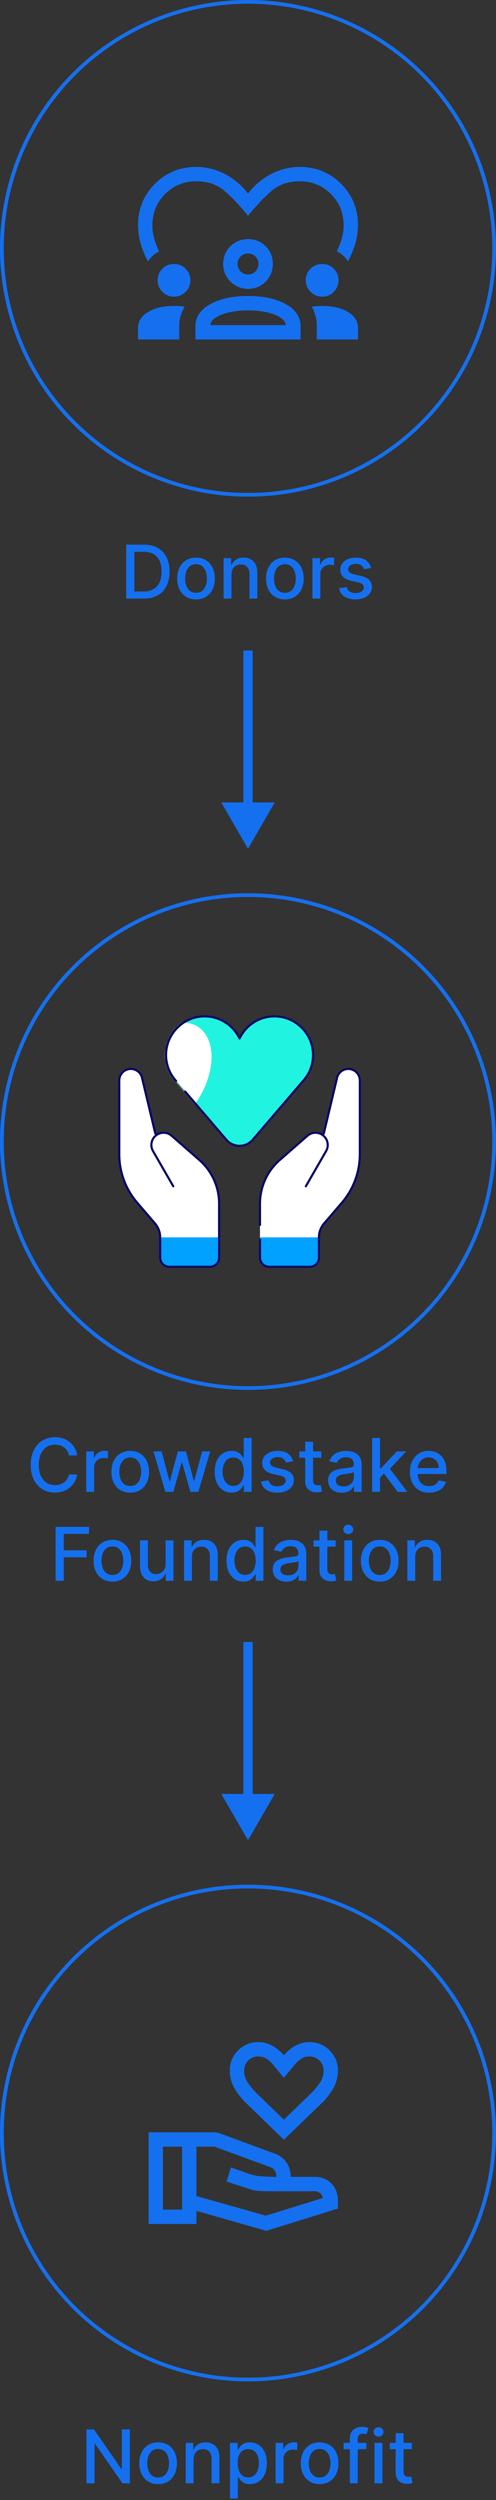 <svg xmlns="http://www.w3.org/2000/svg" width="268" height="1349" viewBox="0 0 268 1349" fill="none"><rect x="0" y="0" width="268" height="1349" fill="#333333" stroke="none"/><circle cx="134" cy="134" r="133" transform="rotate(90 134 134)" stroke="#1570EF" stroke-width="2"></circle><mask id="mask0_2_4" style="mask-type:alpha" maskUnits="userSpaceOnUse" x="72" y="72" width="124" height="124"><rect x="72" y="72" width="124" height="124" fill="#D9D9D9"></rect></mask><g mask="url(#mask0_2_4)"><path d="M79.989 141.064C78.24 137.898 76.902 134.68 75.975 131.412C75.047 128.143 74.583 124.872 74.583 121.6C74.583 112.75 77.624 105.285 83.705 99.205C89.785 93.124 97.25 90.083 106.1 90.083C111.426 90.083 116.518 91.332 121.377 93.829C126.235 96.326 130.443 99.864 134 104.442C137.557 99.864 141.765 96.326 146.624 93.829C151.482 91.332 156.574 90.083 161.9 90.083C170.75 90.083 178.215 93.124 184.295 99.205C190.376 105.285 193.417 112.75 193.417 121.6C193.417 124.806 192.953 128.027 192.026 131.263C191.098 134.498 189.76 137.749 188.011 141.015C187.269 139.841 186.391 138.791 185.377 137.865C184.365 136.938 183.229 136.186 181.97 135.609C183.176 133.166 184.093 130.789 184.723 128.481C185.352 126.172 185.667 123.879 185.667 121.6C185.667 114.916 183.377 109.284 178.796 104.704C174.216 100.123 168.584 97.833 161.9 97.833C155.753 97.833 150.658 99.592 146.613 103.11C142.569 106.627 138.365 111.068 134 116.433C129.635 111.015 125.431 106.561 121.387 103.07C117.342 99.579 112.247 97.833 106.1 97.833C99.416 97.833 93.784 100.123 89.204 104.704C84.624 109.284 82.333 114.916 82.333 121.6C82.333 123.945 82.648 126.28 83.278 128.605C83.907 130.93 84.808 133.281 85.98 135.66C84.722 136.269 83.596 137.029 82.602 137.94C81.608 138.851 80.737 139.892 79.989 141.064ZM74.583 183.183V176.883C74.583 173.392 76.384 170.556 79.986 168.374C83.588 166.191 88.263 165.099 94.01 165.099C95.062 165.099 96.072 165.129 97.039 165.189C98.006 165.248 98.93 165.364 99.811 165.536C98.837 167.06 98.098 168.682 97.594 170.4C97.091 172.12 96.84 173.952 96.84 175.895V183.183H74.583ZM105.583 183.183V176.079C105.583 171.144 108.209 167.186 113.461 164.206C118.713 161.224 125.564 159.734 134.014 159.734C142.543 159.734 149.409 161.224 154.612 164.206C159.815 167.186 162.417 171.144 162.417 176.079V183.183H105.583ZM171.16 183.183V175.895C171.16 173.952 170.93 172.12 170.47 170.4C170.01 168.682 169.319 167.06 168.398 165.536C169.279 165.364 170.193 165.248 171.139 165.189C172.087 165.129 173.054 165.099 174.042 165.099C179.854 165.099 184.537 166.191 188.089 168.374C191.641 170.556 193.417 173.392 193.417 176.883V183.183H171.16ZM133.994 167.484C128.625 167.484 124.012 168.196 120.155 169.62C116.296 171.045 114.155 172.8 113.731 174.886V175.433H154.349V174.886C153.872 172.8 151.726 171.045 147.91 169.62C144.095 168.196 139.456 167.484 133.994 167.484ZM94.009 160.081C91.577 160.081 89.495 159.215 87.763 157.484C86.031 155.752 85.165 153.67 85.165 151.239C85.165 148.775 86.031 146.694 87.763 144.995C89.495 143.296 91.577 142.446 94.009 142.446C96.472 142.446 98.562 143.296 100.277 144.995C101.993 146.694 102.851 148.775 102.851 151.239C102.851 153.67 101.993 155.752 100.277 157.484C98.562 159.215 96.472 160.081 94.009 160.081ZM174.042 160.081C171.631 160.081 169.554 159.215 167.812 157.484C166.07 155.752 165.199 153.67 165.199 151.239C165.199 148.775 166.07 146.694 167.812 144.995C169.554 143.296 171.634 142.446 174.051 142.446C176.542 142.446 178.637 143.296 180.336 144.995C182.035 146.694 182.884 148.775 182.884 151.239C182.884 153.67 182.037 155.752 180.342 157.484C178.648 159.215 176.548 160.081 174.042 160.081ZM134.018 155.859C130.296 155.859 127.128 154.555 124.511 151.946C121.895 149.339 120.587 146.172 120.587 142.446C120.587 138.645 121.891 135.46 124.499 132.889C127.107 130.318 130.274 129.032 134 129.032C137.8 129.032 140.986 130.316 143.557 132.884C146.127 135.451 147.413 138.632 147.413 142.428C147.413 146.149 146.129 149.318 143.562 151.935C140.994 154.551 137.813 155.859 134.018 155.859ZM134 136.782C132.437 136.782 131.102 137.325 129.996 138.411C128.889 139.496 128.336 140.841 128.336 142.446C128.336 144.009 128.889 145.344 129.996 146.45C131.102 147.556 132.445 148.109 134.025 148.109C135.605 148.109 136.939 147.556 138.029 146.45C139.119 145.344 139.664 144.001 139.664 142.42C139.664 140.841 139.121 139.506 138.035 138.416C136.949 137.327 135.604 136.782 134 136.782Z" fill="#1570EF"></path></g><path d="M77.613 323L68.195 323L68.195 293.909L77.911 293.909C80.762 293.909 83.21 294.491 85.255 295.656C87.301 296.812 88.868 298.473 89.957 300.642C91.055 302.801 91.605 305.391 91.605 308.412C91.605 311.442 91.051 314.046 89.943 316.224C88.844 318.402 87.253 320.079 85.17 321.253C83.087 322.418 80.568 323 77.613 323ZM72.585 319.165L77.372 319.165C79.588 319.165 81.429 318.748 82.897 317.915C84.365 317.072 85.463 315.855 86.193 314.264C86.922 312.664 87.286 310.713 87.286 308.412C87.286 306.13 86.922 304.193 86.193 302.602C85.473 301.011 84.398 299.804 82.968 298.98C81.538 298.156 79.763 297.744 77.642 297.744L72.585 297.744L72.585 319.165ZM105.912 323.44C103.867 323.44 102.082 322.972 100.557 322.034C99.032 321.097 97.849 319.785 97.006 318.099C96.163 316.414 95.742 314.444 95.742 312.19C95.742 309.927 96.163 307.948 97.006 306.253C97.849 304.558 99.032 303.241 100.557 302.304C102.082 301.366 103.867 300.898 105.912 300.898C107.958 300.898 109.743 301.366 111.267 302.304C112.792 303.241 113.976 304.558 114.818 306.253C115.661 307.948 116.083 309.927 116.083 312.19C116.083 314.444 115.661 316.414 114.818 318.099C113.976 319.785 112.792 321.097 111.267 322.034C109.743 322.972 107.958 323.44 105.912 323.44ZM105.926 319.875C107.252 319.875 108.351 319.525 109.222 318.824C110.093 318.123 110.737 317.19 111.154 316.026C111.58 314.861 111.793 313.578 111.793 312.176C111.793 310.784 111.58 309.506 111.154 308.341C110.737 307.167 110.093 306.224 109.222 305.514C108.351 304.804 107.252 304.449 105.926 304.449C104.591 304.449 103.483 304.804 102.602 305.514C101.731 306.224 101.083 307.167 100.656 308.341C100.24 309.506 100.031 310.784 100.031 312.176C100.031 313.578 100.24 314.861 100.656 316.026C101.083 317.19 101.731 318.123 102.602 318.824C103.483 319.525 104.591 319.875 105.926 319.875ZM125.071 310.045L125.071 323L120.823 323L120.823 301.182L124.9 301.182L124.9 304.733L125.17 304.733C125.672 303.578 126.458 302.65 127.528 301.949C128.607 301.248 129.966 300.898 131.605 300.898C133.091 300.898 134.393 301.21 135.511 301.835C136.628 302.451 137.495 303.369 138.11 304.591C138.726 305.813 139.034 307.323 139.034 309.122L139.034 323L134.786 323L134.786 309.634C134.786 308.052 134.375 306.816 133.551 305.926C132.727 305.027 131.595 304.577 130.156 304.577C129.171 304.577 128.295 304.79 127.528 305.216C126.77 305.642 126.169 306.267 125.724 307.091C125.288 307.905 125.071 308.89 125.071 310.045ZM153.92 323.44C151.875 323.44 150.089 322.972 148.565 322.034C147.04 321.097 145.857 319.785 145.014 318.099C144.171 316.414 143.75 314.444 143.75 312.19C143.75 309.927 144.171 307.948 145.014 306.253C145.857 304.558 147.04 303.241 148.565 302.304C150.089 301.366 151.875 300.898 153.92 300.898C155.965 300.898 157.75 301.366 159.275 302.304C160.8 303.241 161.983 304.558 162.826 306.253C163.669 307.948 164.09 309.927 164.09 312.19C164.09 314.444 163.669 316.414 162.826 318.099C161.983 319.785 160.8 321.097 159.275 322.034C157.75 322.972 155.965 323.44 153.92 323.44ZM153.934 319.875C155.26 319.875 156.358 319.525 157.23 318.824C158.101 318.123 158.745 317.19 159.161 316.026C159.588 314.861 159.801 313.578 159.801 312.176C159.801 310.784 159.588 309.506 159.161 308.341C158.745 307.167 158.101 306.224 157.23 305.514C156.358 304.804 155.26 304.449 153.934 304.449C152.599 304.449 151.491 304.804 150.61 305.514C149.739 306.224 149.09 307.167 148.664 308.341C148.248 309.506 148.039 310.784 148.039 312.176C148.039 313.578 148.248 314.861 148.664 316.026C149.09 317.19 149.739 318.123 150.61 318.824C151.491 319.525 152.599 319.875 153.934 319.875ZM168.831 323L168.831 301.182L172.936 301.182L172.936 304.648L173.164 304.648C173.561 303.473 174.262 302.55 175.266 301.878C176.279 301.196 177.425 300.855 178.703 300.855C178.968 300.855 179.281 300.865 179.641 300.884C180.01 300.902 180.299 300.926 180.507 300.955L180.507 305.017C180.337 304.97 180.034 304.918 179.598 304.861C179.163 304.795 178.727 304.761 178.291 304.761C177.288 304.761 176.393 304.974 175.607 305.401C174.83 305.817 174.215 306.4 173.76 307.148C173.306 307.886 173.078 308.729 173.078 309.676L173.078 323L168.831 323ZM200.532 306.509L196.683 307.19C196.522 306.698 196.266 306.229 195.916 305.784C195.575 305.339 195.111 304.974 194.524 304.69C193.937 304.406 193.203 304.264 192.322 304.264C191.119 304.264 190.116 304.534 189.311 305.074C188.506 305.604 188.103 306.291 188.103 307.134C188.103 307.863 188.373 308.45 188.913 308.895C189.453 309.34 190.324 309.705 191.526 309.989L194.992 310.784C197 311.248 198.496 311.963 199.481 312.929C200.466 313.895 200.958 315.15 200.958 316.693C200.958 318 200.58 319.165 199.822 320.188C199.074 321.201 198.027 321.996 196.683 322.574C195.348 323.152 193.799 323.44 192.038 323.44C189.595 323.44 187.601 322.92 186.058 321.878C184.514 320.827 183.567 319.335 183.217 317.403L187.322 316.778C187.578 317.848 188.103 318.658 188.899 319.207C189.694 319.747 190.731 320.017 192.009 320.017C193.401 320.017 194.514 319.728 195.348 319.151C196.181 318.563 196.598 317.849 196.598 317.006C196.598 316.324 196.342 315.751 195.83 315.287C195.329 314.823 194.557 314.473 193.515 314.236L189.822 313.426C187.786 312.962 186.28 312.223 185.305 311.21C184.339 310.197 183.856 308.914 183.856 307.361C183.856 306.073 184.216 304.946 184.936 303.98C185.655 303.014 186.65 302.261 187.919 301.722C189.187 301.172 190.641 300.898 192.279 300.898C194.637 300.898 196.493 301.409 197.848 302.432C199.202 303.445 200.097 304.804 200.532 306.509Z" fill="#1570EF"></path><path d="M134 458L148.433 433L119.566 433L134 458ZM131.5 351L131.5 435.5L136.5 435.5L136.5 351L131.5 351Z" fill="#1570EF"></path><circle cx="134" cy="616" r="133" transform="rotate(90 134 616)" stroke="#1570EF" stroke-width="2"></circle><path d="M163.723 583.296C167.294 579.375 169.386 574.081 169.114 568.304C168.633 557.802 160.214 549.182 149.72 548.481C140.776 547.886 132.952 552.936 129.433 560.419C125.915 552.936 118.082 547.886 109.147 548.481C98.653 549.182 90.225 557.793 89.752 568.304C89.49 574.081 91.582 579.375 95.144 583.296L122.327 615.013C126.064 619.371 132.812 619.371 136.549 615.013L163.732 583.296L163.723 583.296Z" fill="#20F4E1"></path><mask id="mask1_2_4" style="mask-type:luminance" maskUnits="userSpaceOnUse" x="89" y="548" width="81" height="71"><path d="M163.723 583.296C167.294 579.375 169.386 574.081 169.114 568.304C168.633 557.802 160.214 549.182 149.72 548.481C140.776 547.886 132.952 552.936 129.433 560.419C125.915 552.936 118.082 547.886 109.147 548.481C98.653 549.182 90.225 557.793 89.752 568.304C89.49 574.081 91.582 579.375 95.144 583.296L122.327 615.013C126.064 619.371 132.812 619.371 136.549 615.013L163.732 583.296L163.723 583.296Z" fill="white"></path></mask><g mask="url(#mask1_2_4)"><path d="M107.489 592.534C116.889 577.223 116.523 559.908 106.67 553.858C96.817 547.808 81.209 555.316 71.809 570.626C62.408 585.937 62.775 603.253 72.627 609.302C82.48 615.352 98.088 607.844 107.489 592.534Z" fill="white"></path></g><path d="M100.036 589.011L122.318 615.013C126.055 619.371 132.803 619.371 136.54 615.013L163.723 583.296C167.294 579.375 169.386 574.081 169.114 568.304C168.633 557.802 160.214 549.182 149.72 548.481C140.776 547.886 132.952 552.936 129.433 560.419C125.915 552.936 118.082 547.886 109.147 548.481C98.653 549.182 90.225 557.793 89.752 568.304C89.49 574.081 91.582 579.375 95.144 583.296" stroke="#080966" stroke-width="1.164" stroke-linecap="round" stroke-linejoin="round"></path><path d="M140.487 667.699L172.326 667.699L172.326 678.639C172.326 681.361 170.121 683.566 167.399 683.566L145.423 683.566C142.701 683.566 140.496 681.361 140.496 678.639L140.496 667.699L140.487 667.699Z" fill="#00A1FF"></path><path d="M172.326 667.699C172.326 664.96 173.306 662.299 175.092 660.217L184.762 648.944C191.002 641.663 194.433 632.394 194.433 622.802L194.433 583.305C194.433 580.058 192.07 577.161 188.832 576.838C185.48 576.496 182.522 578.842 182.014 582.089L174.689 612.746C172.221 610.699 168.589 610.707 166.13 612.86L151.155 625.953C144.373 631.887 140.487 640.455 140.487 649.46L140.487 667.699L172.326 667.699Z" fill="white"></path><path d="M140.487 668.986L140.487 678.639C140.487 681.361 142.693 683.566 145.414 683.566L167.39 683.566C170.112 683.566 172.318 681.361 172.318 678.639L172.318 667.699C172.318 664.96 173.298 662.299 175.083 660.216L184.754 648.944C190.994 641.662 194.425 632.394 194.425 622.802L194.425 583.042C194.425 579.594 191.633 576.802 188.185 576.802C185.104 576.802 182.487 579.052 182.015 582.089L174.952 611.661" stroke="#080966" stroke-width="1.164" stroke-linecap="round" stroke-linejoin="round"></path><path d="M165.255 640.113L176.194 621.131C177.682 618.54 177.253 615.276 175.144 613.166C172.685 610.707 168.747 610.576 166.13 612.869L151.155 625.962C144.373 631.895 140.487 640.463 140.487 649.469L140.487 660.96" stroke="#080966" stroke-width="1.164" stroke-linecap="round" stroke-linejoin="round"></path><path d="M86.54 667.699L118.38 667.699L118.38 678.639C118.38 681.361 116.174 683.566 113.452 683.566L91.476 683.566C88.755 683.566 86.549 681.361 86.549 678.639L86.549 667.699L86.54 667.699Z" fill="#00A1FF"></path><path d="M118.38 667.7L118.38 649.461C118.38 640.455 114.494 631.887 107.711 625.953L92.737 612.86C90.278 610.708 86.645 610.699 84.177 612.747L76.852 582.089C76.345 578.833 73.386 576.497 70.034 576.838C66.683 577.179 64.433 580.059 64.433 583.305L64.433 622.803C64.433 632.395 67.864 641.663 74.104 648.944L83.775 660.217C85.56 662.3 86.54 664.952 86.54 667.7L118.38 667.7Z" fill="white"></path><path d="M83.915 611.661L76.852 582.088C76.379 579.043 73.763 576.802 70.682 576.802C67.234 576.802 64.442 579.594 64.442 583.042L64.442 622.802C64.442 632.394 67.873 641.662 74.113 648.944L83.784 660.216C85.569 662.299 86.549 664.951 86.549 667.699L86.549 678.639C86.549 681.361 88.755 683.566 91.477 683.566L113.452 683.566C116.174 683.566 118.38 681.361 118.38 678.639L118.38 649.46C118.38 640.455 114.494 631.887 107.711 625.953L92.737 612.86C90.12 610.576 86.182 610.707 83.722 613.158C81.613 615.267 81.176 618.531 82.672 621.122L93.612 640.105" stroke="#080966" stroke-width="1.164" stroke-linecap="round" stroke-linejoin="round"></path><path d="M41.69 785.369L37.258 785.369C37.087 784.422 36.77 783.589 36.306 782.869C35.842 782.15 35.274 781.539 34.601 781.037C33.929 780.535 33.176 780.156 32.343 779.901C31.519 779.645 30.643 779.517 29.715 779.517C28.039 779.517 26.538 779.938 25.212 780.781C23.896 781.624 22.854 782.86 22.087 784.489C21.33 786.117 20.951 788.106 20.951 790.455C20.951 792.822 21.33 794.82 22.087 796.449C22.854 798.078 23.901 799.309 25.226 800.142C26.552 800.975 28.044 801.392 29.701 801.392C30.619 801.392 31.491 801.269 32.315 801.023C33.148 800.767 33.901 800.393 34.573 799.901C35.245 799.408 35.813 798.807 36.278 798.097C36.751 797.377 37.078 796.553 37.258 795.625L41.69 795.639C41.453 797.069 40.993 798.385 40.312 799.588C39.639 800.781 38.773 801.813 37.712 802.685C36.661 803.546 35.458 804.214 34.104 804.688C32.75 805.161 31.273 805.398 29.672 805.398C27.154 805.398 24.909 804.801 22.939 803.608C20.97 802.405 19.417 800.687 18.28 798.452C17.154 796.217 16.59 793.551 16.59 790.455C16.59 787.349 17.158 784.683 18.295 782.457C19.431 780.223 20.984 778.509 22.954 777.315C24.923 776.113 27.163 775.511 29.672 775.511C31.216 775.511 32.655 775.734 33.991 776.179C35.335 776.615 36.543 777.259 37.613 778.111C38.683 778.954 39.568 779.986 40.269 781.207C40.97 782.42 41.443 783.807 41.69 785.369ZM46.601 805L46.601 783.182L50.706 783.182L50.706 786.648L50.933 786.648C51.331 785.474 52.032 784.55 53.035 783.878C54.049 783.196 55.194 782.855 56.473 782.855C56.738 782.855 57.05 782.865 57.41 782.884C57.78 782.902 58.069 782.926 58.277 782.955L58.277 787.017C58.106 786.97 57.803 786.918 57.368 786.861C56.932 786.795 56.496 786.761 56.061 786.761C55.057 786.761 54.162 786.974 53.376 787.401C52.6 787.817 51.984 788.4 51.53 789.148C51.075 789.886 50.848 790.729 50.848 791.676L50.848 805L46.601 805ZM70.361 805.44C68.316 805.44 66.531 804.972 65.006 804.034C63.482 803.097 62.298 801.785 61.455 800.099C60.612 798.414 60.191 796.444 60.191 794.19C60.191 791.927 60.612 789.948 61.455 788.253C62.298 786.558 63.482 785.242 65.006 784.304C66.531 783.367 68.316 782.898 70.361 782.898C72.407 782.898 74.192 783.367 75.716 784.304C77.241 785.242 78.425 786.558 79.268 788.253C80.11 789.948 80.532 791.927 80.532 794.19C80.532 796.444 80.11 798.414 79.268 800.099C78.425 801.785 77.241 803.097 75.716 804.034C74.192 804.972 72.407 805.44 70.361 805.44ZM70.376 801.875C71.701 801.875 72.8 801.525 73.671 800.824C74.542 800.123 75.186 799.19 75.603 798.026C76.029 796.861 76.242 795.578 76.242 794.176C76.242 792.784 76.029 791.506 75.603 790.341C75.186 789.167 74.542 788.224 73.671 787.514C72.8 786.804 71.701 786.449 70.376 786.449C69.04 786.449 67.932 786.804 67.052 787.514C66.18 788.224 65.532 789.167 65.106 790.341C64.689 791.506 64.481 792.784 64.481 794.176C64.481 795.578 64.689 796.861 65.106 798.026C65.532 799.19 66.18 800.123 67.052 800.824C67.932 801.525 69.04 801.875 70.376 801.875ZM89.339 805L82.918 783.182L87.307 783.182L91.583 799.205L91.796 799.205L96.086 783.182L100.475 783.182L104.736 799.134L104.949 799.134L109.197 783.182L113.586 783.182L107.18 805L102.847 805L98.415 789.247L98.089 789.247L93.657 805L89.339 805ZM125.12 805.426C123.359 805.426 121.787 804.976 120.404 804.077C119.031 803.168 117.951 801.875 117.165 800.199C116.389 798.513 116.001 796.492 116.001 794.134C116.001 791.776 116.394 789.759 117.18 788.082C117.975 786.406 119.064 785.123 120.447 784.233C121.829 783.343 123.396 782.898 125.148 782.898C126.502 782.898 127.591 783.125 128.415 783.58C129.249 784.025 129.893 784.546 130.347 785.142C130.811 785.739 131.171 786.264 131.427 786.719L131.682 786.719L131.682 775.909L135.93 775.909L135.93 805L131.782 805L131.782 801.605L131.427 801.605C131.171 802.069 130.802 802.599 130.319 803.196C129.845 803.793 129.192 804.313 128.359 804.759C127.525 805.204 126.446 805.426 125.12 805.426ZM126.057 801.804C127.279 801.804 128.311 801.482 129.154 800.838C130.006 800.185 130.65 799.28 131.086 798.125C131.531 796.97 131.753 795.625 131.753 794.091C131.753 792.576 131.536 791.25 131.1 790.114C130.664 788.977 130.025 788.092 129.182 787.457C128.34 786.823 127.298 786.506 126.057 786.506C124.779 786.506 123.714 786.837 122.861 787.5C122.009 788.163 121.365 789.067 120.93 790.213C120.503 791.359 120.29 792.652 120.29 794.091C120.29 795.549 120.508 796.861 120.944 798.026C121.379 799.19 122.023 800.114 122.876 800.796C123.737 801.468 124.798 801.804 126.057 801.804ZM158.341 788.509L154.491 789.19C154.33 788.698 154.075 788.229 153.724 787.784C153.383 787.339 152.919 786.974 152.332 786.69C151.745 786.406 151.011 786.264 150.131 786.264C148.928 786.264 147.924 786.534 147.119 787.074C146.314 787.604 145.912 788.291 145.912 789.134C145.912 789.863 146.182 790.45 146.721 790.895C147.261 791.34 148.132 791.705 149.335 791.989L152.801 792.784C154.809 793.248 156.305 793.963 157.29 794.929C158.274 795.895 158.767 797.15 158.767 798.693C158.767 800 158.388 801.165 157.631 802.188C156.882 803.201 155.836 803.996 154.491 804.574C153.156 805.152 151.608 805.44 149.846 805.44C147.403 805.44 145.41 804.92 143.866 803.878C142.323 802.827 141.376 801.335 141.025 799.403L145.131 798.778C145.386 799.849 145.912 800.658 146.707 801.207C147.503 801.747 148.54 802.017 149.818 802.017C151.21 802.017 152.323 801.728 153.156 801.151C153.989 800.564 154.406 799.849 154.406 799.006C154.406 798.324 154.15 797.751 153.639 797.287C153.137 796.823 152.365 796.473 151.324 796.236L147.631 795.426C145.595 794.962 144.089 794.224 143.113 793.21C142.148 792.197 141.665 790.914 141.665 789.361C141.665 788.073 142.024 786.946 142.744 785.98C143.464 785.014 144.458 784.261 145.727 783.722C146.996 783.172 148.45 782.898 150.088 782.898C152.446 782.898 154.302 783.409 155.656 784.432C157.01 785.445 157.905 786.804 158.341 788.509ZM173.621 783.182L173.621 786.591L161.704 786.591L161.704 783.182L173.621 783.182ZM164.9 777.955L169.147 777.955L169.147 798.594C169.147 799.418 169.27 800.038 169.516 800.455C169.762 800.862 170.08 801.141 170.468 801.293C170.866 801.435 171.296 801.506 171.761 801.506C172.101 801.506 172.4 801.482 172.655 801.435C172.911 801.387 173.11 801.349 173.252 801.321L174.019 804.83C173.773 804.924 173.422 805.019 172.968 805.114C172.513 805.218 171.945 805.275 171.263 805.284C170.146 805.303 169.104 805.104 168.138 804.688C167.172 804.271 166.391 803.627 165.795 802.756C165.198 801.885 164.9 800.791 164.9 799.474L164.9 777.955ZM184.669 805.483C183.286 805.483 182.036 805.227 180.919 804.716C179.801 804.195 178.916 803.442 178.263 802.457C177.619 801.473 177.297 800.265 177.297 798.835C177.297 797.604 177.533 796.591 178.007 795.796C178.48 795 179.12 794.37 179.925 793.906C180.73 793.442 181.629 793.092 182.623 792.855C183.618 792.618 184.631 792.439 185.663 792.315C186.97 792.164 188.031 792.041 188.845 791.946C189.659 791.842 190.251 791.676 190.621 791.449C190.99 791.222 191.175 790.852 191.175 790.341L191.175 790.242C191.175 789.001 190.824 788.04 190.123 787.358C189.432 786.676 188.4 786.335 187.027 786.335C185.597 786.335 184.47 786.653 183.646 787.287C182.832 787.912 182.268 788.608 181.956 789.375L177.964 788.466C178.438 787.14 179.129 786.07 180.038 785.256C180.957 784.432 182.013 783.835 183.206 783.466C184.399 783.087 185.654 782.898 186.97 782.898C187.841 782.898 188.765 783.002 189.74 783.21C190.725 783.409 191.643 783.778 192.496 784.318C193.357 784.858 194.063 785.63 194.612 786.634C195.161 787.628 195.436 788.921 195.436 790.511L195.436 805L191.288 805L191.288 802.017L191.118 802.017C190.843 802.566 190.431 803.106 189.882 803.636C189.333 804.167 188.627 804.607 187.765 804.957C186.904 805.308 185.872 805.483 184.669 805.483ZM185.592 802.074C186.766 802.074 187.77 801.842 188.604 801.378C189.446 800.914 190.086 800.308 190.521 799.56C190.966 798.802 191.189 797.992 191.189 797.131L191.189 794.318C191.037 794.47 190.744 794.612 190.308 794.744C189.882 794.867 189.394 794.976 188.845 795.071C188.296 795.156 187.761 795.237 187.24 795.313C186.719 795.379 186.283 795.436 185.933 795.483C185.109 795.587 184.356 795.762 183.675 796.009C183.002 796.255 182.462 796.61 182.055 797.074C181.658 797.528 181.459 798.135 181.459 798.892C181.459 799.943 181.847 800.739 182.623 801.278C183.4 801.809 184.39 802.074 185.592 802.074ZM204.999 797.599L204.971 792.415L205.709 792.415L214.403 783.182L219.488 783.182L209.573 793.693L208.905 793.693L204.999 797.599ZM201.093 805L201.093 775.909L205.34 775.909L205.34 805L201.093 805ZM214.871 805L207.059 794.631L209.985 791.662L220.084 805L214.871 805ZM231.863 805.44C229.714 805.44 227.863 804.981 226.31 804.063C224.766 803.135 223.573 801.832 222.73 800.156C221.897 798.471 221.48 796.496 221.48 794.233C221.48 791.998 221.897 790.028 222.73 788.324C223.573 786.619 224.747 785.289 226.253 784.332C227.768 783.376 229.539 782.898 231.565 782.898C232.796 782.898 233.989 783.101 235.145 783.509C236.3 783.916 237.337 784.555 238.256 785.426C239.174 786.297 239.899 787.429 240.429 788.821C240.959 790.204 241.224 791.885 241.224 793.864L241.224 795.369L223.881 795.369L223.881 792.188L237.062 792.188C237.062 791.07 236.835 790.081 236.381 789.219C235.926 788.348 235.287 787.661 234.463 787.159C233.649 786.657 232.692 786.406 231.594 786.406C230.4 786.406 229.359 786.7 228.469 787.287C227.588 787.865 226.906 788.622 226.423 789.56C225.95 790.488 225.713 791.496 225.713 792.585L225.713 795.071C225.713 796.529 225.969 797.77 226.48 798.793C227.001 799.815 227.725 800.597 228.653 801.136C229.581 801.667 230.666 801.932 231.906 801.932C232.711 801.932 233.445 801.818 234.108 801.591C234.771 801.354 235.344 801.004 235.827 800.54C236.31 800.076 236.679 799.503 236.935 798.821L240.954 799.546C240.632 800.729 240.055 801.766 239.221 802.656C238.398 803.537 237.361 804.224 236.111 804.716C234.87 805.199 233.454 805.44 231.863 805.44ZM30.047 853L30.047 823.909L48.087 823.909L48.087 827.688L34.436 827.688L34.436 836.551L46.794 836.551L46.794 840.315L34.436 840.315L34.436 853L30.047 853ZM60.733 853.44C58.687 853.44 56.902 852.972 55.377 852.034C53.853 851.097 52.669 849.785 51.826 848.099C50.983 846.414 50.562 844.444 50.562 842.19C50.562 839.927 50.983 837.948 51.826 836.253C52.669 834.558 53.853 833.242 55.377 832.304C56.902 831.367 58.687 830.898 60.733 830.898C62.778 830.898 64.563 831.367 66.088 832.304C67.612 833.242 68.796 834.558 69.639 836.253C70.481 837.948 70.903 839.927 70.903 842.19C70.903 844.444 70.481 846.414 69.639 848.099C68.796 849.785 67.612 851.097 66.088 852.034C64.563 852.972 62.778 853.44 60.733 853.44ZM60.747 849.875C62.072 849.875 63.171 849.525 64.042 848.824C64.913 848.123 65.557 847.19 65.974 846.026C66.4 844.861 66.613 843.578 66.613 842.176C66.613 840.784 66.4 839.506 65.974 838.341C65.557 837.167 64.913 836.224 64.042 835.514C63.171 834.804 62.072 834.449 60.747 834.449C59.411 834.449 58.303 834.804 57.423 835.514C56.552 836.224 55.903 837.167 55.477 838.341C55.06 839.506 54.852 840.784 54.852 842.176C54.852 843.578 55.06 844.861 55.477 846.026C55.903 847.19 56.552 848.123 57.423 848.824C58.303 849.525 59.411 849.875 60.747 849.875ZM89.465 843.952L89.465 831.182L93.726 831.182L93.726 853L89.55 853L89.55 849.222L89.323 849.222C88.821 850.386 88.016 851.357 86.908 852.134C85.809 852.901 84.441 853.284 82.803 853.284C81.401 853.284 80.161 852.976 79.081 852.361C78.011 851.736 77.168 850.813 76.553 849.591C75.947 848.369 75.644 846.859 75.644 845.06L75.644 831.182L79.891 831.182L79.891 844.548C79.891 846.035 80.303 847.219 81.127 848.099C81.951 848.98 83.021 849.42 84.337 849.42C85.132 849.42 85.923 849.222 86.709 848.824C87.504 848.426 88.163 847.825 88.683 847.02C89.214 846.215 89.474 845.192 89.465 843.952ZM103.68 840.045L103.68 853L99.433 853L99.433 831.182L103.509 831.182L103.509 834.733L103.779 834.733C104.281 833.578 105.067 832.65 106.137 831.949C107.217 831.248 108.576 830.898 110.214 830.898C111.701 830.898 113.003 831.21 114.12 831.835C115.238 832.451 116.104 833.369 116.72 834.591C117.335 835.813 117.643 837.323 117.643 839.122L117.643 853L113.396 853L113.396 839.634C113.396 838.052 112.984 836.816 112.16 835.926C111.336 835.027 110.205 834.577 108.765 834.577C107.78 834.577 106.904 834.79 106.137 835.216C105.38 835.642 104.778 836.267 104.333 837.091C103.898 837.905 103.68 838.89 103.68 840.045ZM131.507 853.426C129.745 853.426 128.173 852.976 126.791 852.077C125.418 851.168 124.338 849.875 123.552 848.199C122.776 846.513 122.387 844.492 122.387 842.134C122.387 839.776 122.78 837.759 123.566 836.082C124.362 834.406 125.451 833.123 126.833 832.233C128.216 831.343 129.783 830.898 131.535 830.898C132.889 830.898 133.978 831.125 134.802 831.58C135.635 832.025 136.279 832.546 136.734 833.142C137.198 833.739 137.558 834.264 137.813 834.719L138.069 834.719L138.069 823.909L142.316 823.909L142.316 853L138.169 853L138.169 849.605L137.813 849.605C137.558 850.069 137.188 850.599 136.705 851.196C136.232 851.793 135.579 852.313 134.745 852.759C133.912 853.204 132.832 853.426 131.507 853.426ZM132.444 849.804C133.666 849.804 134.698 849.482 135.541 848.838C136.393 848.185 137.037 847.28 137.473 846.125C137.918 844.97 138.14 843.625 138.14 842.091C138.14 840.576 137.922 839.25 137.487 838.114C137.051 836.977 136.412 836.092 135.569 835.457C134.726 834.823 133.685 834.506 132.444 834.506C131.166 834.506 130.1 834.837 129.248 835.5C128.396 836.163 127.752 837.067 127.316 838.213C126.89 839.359 126.677 840.652 126.677 842.091C126.677 843.549 126.895 844.861 127.33 846.026C127.766 847.19 128.41 848.114 129.262 848.796C130.124 849.468 131.185 849.804 132.444 849.804ZM154.727 853.483C153.345 853.483 152.095 853.227 150.977 852.716C149.86 852.195 148.975 851.442 148.321 850.457C147.677 849.473 147.355 848.265 147.355 846.835C147.355 845.604 147.592 844.591 148.066 843.796C148.539 843 149.178 842.37 149.983 841.906C150.788 841.442 151.688 841.092 152.682 840.855C153.676 840.618 154.69 840.439 155.722 840.315C157.029 840.164 158.089 840.041 158.904 839.946C159.718 839.842 160.31 839.676 160.679 839.449C161.049 839.222 161.233 838.852 161.233 838.341L161.233 838.242C161.233 837.001 160.883 836.04 160.182 835.358C159.491 834.676 158.459 834.335 157.085 834.335C155.656 834.335 154.529 834.653 153.705 835.287C152.89 835.912 152.327 836.608 152.014 837.375L148.023 836.466C148.496 835.14 149.188 834.07 150.097 833.256C151.015 832.432 152.071 831.835 153.264 831.466C154.458 831.087 155.712 830.898 157.029 830.898C157.9 830.898 158.823 831.002 159.799 831.21C160.783 831.409 161.702 831.778 162.554 832.318C163.416 832.858 164.121 833.63 164.671 834.634C165.22 835.628 165.495 836.921 165.495 838.511L165.495 853L161.347 853L161.347 850.017L161.176 850.017C160.902 850.566 160.49 851.106 159.941 851.636C159.391 852.167 158.686 852.607 157.824 852.957C156.962 853.308 155.93 853.483 154.727 853.483ZM155.651 850.074C156.825 850.074 157.829 849.842 158.662 849.378C159.505 848.914 160.144 848.308 160.58 847.56C161.025 846.802 161.247 845.992 161.247 845.131L161.247 842.318C161.096 842.47 160.802 842.612 160.367 842.744C159.941 842.867 159.453 842.976 158.904 843.071C158.354 843.156 157.819 843.237 157.299 843.313C156.778 843.379 156.342 843.436 155.992 843.483C155.168 843.587 154.415 843.762 153.733 844.009C153.061 844.255 152.521 844.61 152.114 845.074C151.716 845.528 151.517 846.135 151.517 846.892C151.517 847.943 151.906 848.739 152.682 849.278C153.459 849.809 154.448 850.074 155.651 850.074ZM181.336 831.182L181.336 834.591L169.419 834.591L169.419 831.182L181.336 831.182ZM172.615 825.955L176.862 825.955L176.862 846.594C176.862 847.418 176.985 848.038 177.231 848.455C177.477 848.862 177.794 849.141 178.183 849.293C178.58 849.435 179.011 849.506 179.475 849.506C179.816 849.506 180.115 849.482 180.37 849.435C180.626 849.387 180.825 849.349 180.967 849.321L181.734 852.83C181.488 852.924 181.137 853.019 180.683 853.114C180.228 853.218 179.66 853.275 178.978 853.284C177.861 853.303 176.819 853.104 175.853 852.688C174.887 852.271 174.106 851.627 173.509 850.756C172.913 849.885 172.615 848.791 172.615 847.474L172.615 825.955ZM186.034 853L186.034 831.182L190.281 831.182L190.281 853L186.034 853ZM188.179 827.815C187.441 827.815 186.806 827.569 186.276 827.077C185.755 826.575 185.495 825.978 185.495 825.287C185.495 824.586 185.755 823.99 186.276 823.497C186.806 822.995 187.441 822.744 188.179 822.744C188.918 822.744 189.548 822.995 190.068 823.497C190.599 823.99 190.864 824.586 190.864 825.287C190.864 825.978 190.599 826.575 190.068 827.077C189.548 827.569 188.918 827.815 188.179 827.815ZM205.186 853.44C203.14 853.44 201.355 852.972 199.83 852.034C198.306 851.097 197.122 849.785 196.279 848.099C195.437 846.414 195.015 844.444 195.015 842.19C195.015 839.927 195.437 837.948 196.279 836.253C197.122 834.558 198.306 833.242 199.83 832.304C201.355 831.367 203.14 830.898 205.186 830.898C207.231 830.898 209.016 831.367 210.541 832.304C212.065 833.242 213.249 834.558 214.092 836.253C214.935 837.948 215.356 839.927 215.356 842.19C215.356 844.444 214.935 846.414 214.092 848.099C213.249 849.785 212.065 851.097 210.541 852.034C209.016 852.972 207.231 853.44 205.186 853.44ZM205.2 849.875C206.526 849.875 207.624 849.525 208.495 848.824C209.366 848.123 210.01 847.19 210.427 846.026C210.853 844.861 211.066 843.578 211.066 842.176C211.066 840.784 210.853 839.506 210.427 838.341C210.01 837.167 209.366 836.224 208.495 835.514C207.624 834.804 206.526 834.449 205.2 834.449C203.865 834.449 202.757 834.804 201.876 835.514C201.005 836.224 200.356 837.167 199.93 838.341C199.513 839.506 199.305 840.784 199.305 842.176C199.305 843.578 199.513 844.861 199.93 846.026C200.356 847.19 201.005 848.123 201.876 848.824C202.757 849.525 203.865 849.875 205.2 849.875ZM224.344 840.046L224.344 853L220.097 853L220.097 831.182L224.174 831.182L224.174 834.733L224.443 834.733C224.945 833.578 225.731 832.65 226.801 831.949C227.881 831.248 229.24 830.898 230.878 830.898C232.365 830.898 233.667 831.21 234.784 831.835C235.902 832.451 236.768 833.369 237.384 834.591C237.999 835.813 238.307 837.323 238.307 839.122L238.307 853L234.06 853L234.06 839.634C234.06 838.052 233.648 836.816 232.824 835.926C232 835.027 230.869 834.577 229.429 834.577C228.444 834.577 227.568 834.79 226.801 835.216C226.044 835.642 225.442 836.267 224.997 837.091C224.562 837.905 224.344 838.89 224.344 840.046Z" fill="#1570EF"></path><path d="M134 993L148.433 968L119.566 968L134 993ZM131.5 886L131.5 970.5L136.5 970.5L136.5 886L131.5 886Z" fill="#1570EF"></path><circle cx="134" cy="1151" r="133" transform="rotate(90 134 1151)" stroke="#1570EF" stroke-width="2"></circle><mask id="mask2_2_4" style="mask-type:alpha" maskUnits="userSpaceOnUse" x="71" y="1089" width="125" height="124"><rect x="71.499" y="1089" width="124" height="124" fill="#D9D9D9"></rect></mask><g mask="url(#mask2_2_4)"><path d="M153.372 1154.58L132.923 1134.79C130.453 1132.41 128.375 1129.76 126.689 1126.83C125.003 1123.91 124.16 1120.72 124.16 1117.28C124.16 1113.01 125.653 1109.38 128.64 1106.4C131.627 1103.41 135.253 1101.92 139.52 1101.92C142.309 1101.92 144.884 1102.59 147.245 1103.93C149.607 1105.28 151.65 1106.99 153.372 1109.07C155.094 1106.99 157.136 1105.28 159.497 1103.93C161.858 1102.59 164.433 1101.92 167.222 1101.92C171.489 1101.92 175.116 1103.41 178.102 1106.4C181.089 1109.38 182.583 1113.01 182.583 1117.28C182.583 1120.72 181.753 1123.91 180.094 1126.83C178.434 1129.76 176.37 1132.41 173.899 1134.79L153.372 1154.58ZM153.372 1143.79L168.146 1129.47C169.881 1127.77 171.429 1125.92 172.791 1123.92C174.152 1121.91 174.833 1119.7 174.833 1117.28C174.833 1115.15 174.096 1113.35 172.622 1111.88C171.148 1110.4 169.348 1109.67 167.222 1109.67C165.586 1109.67 164.089 1110.09 162.731 1110.95C161.373 1111.8 160.174 1112.89 159.134 1114.2L153.372 1121.21L147.608 1114.2C146.568 1112.89 145.369 1111.8 144.011 1110.95C142.654 1110.09 141.157 1109.67 139.52 1109.67C137.394 1109.67 135.594 1110.4 134.121 1111.88C132.647 1113.35 131.91 1115.15 131.91 1117.28C131.91 1119.7 132.59 1121.91 133.952 1123.92C135.313 1125.92 136.861 1127.77 138.596 1129.47L153.372 1143.79ZM106.127 1184.98L143.624 1195.59L174.465 1186.03C174.2 1184.86 173.654 1183.96 172.826 1183.34C171.997 1182.71 171.06 1182.4 170.014 1182.4H144.711C142.457 1182.4 140.541 1182.31 138.965 1182.14C137.388 1181.97 135.768 1181.59 134.105 1181.01L122.442 1177.15L124.736 1169.56L135.198 1173.2C136.762 1173.73 138.567 1174.09 140.614 1174.28C142.661 1174.47 145.572 1174.59 149.347 1174.65C149.347 1173.37 149.059 1172.27 148.483 1171.34C147.907 1170.41 147.148 1169.79 146.207 1169.46L116.231 1158.45C116.131 1158.42 116.04 1158.39 115.957 1158.38C115.875 1158.36 115.784 1158.35 115.685 1158.35H106.127V1184.98ZM80.293 1200.08V1150.6H115.625C116.168 1150.6 116.717 1150.66 117.274 1150.78C117.831 1150.9 118.347 1151.04 118.824 1151.2L148.93 1162.29C151.275 1163.16 153.222 1164.69 154.772 1166.89C156.322 1169.1 157.097 1171.68 157.097 1174.65H170.014C173.723 1174.65 176.745 1175.85 179.08 1178.24C181.415 1180.63 182.583 1183.74 182.583 1187.56V1191.74L143.882 1203.76L106.127 1192.99V1200.08H80.293ZM88.043 1192.33H98.376V1158.35H88.043V1192.33Z" fill="#1570EF"></path></g><path d="M70.176 1310.91L70.176 1340L66.141 1340L51.355 1318.66L51.085 1318.66L51.085 1340L46.696 1340L46.696 1310.91L50.758 1310.91L65.559 1332.27L65.829 1332.27L65.829 1310.91L70.176 1310.91ZM85.428 1340.44C83.382 1340.44 81.597 1339.97 80.073 1339.03C78.548 1338.1 77.364 1336.79 76.522 1335.1C75.679 1333.41 75.257 1331.44 75.257 1329.19C75.257 1326.93 75.679 1324.95 76.522 1323.25C77.364 1321.56 78.548 1320.24 80.073 1319.3C81.597 1318.37 83.382 1317.9 85.428 1317.9C87.473 1317.9 89.258 1318.37 90.783 1319.3C92.308 1320.24 93.491 1321.56 94.334 1323.25C95.177 1324.95 95.598 1326.93 95.598 1329.19C95.598 1331.44 95.177 1333.41 94.334 1335.1C93.491 1336.79 92.308 1338.1 90.783 1339.03C89.258 1339.97 87.473 1340.44 85.428 1340.44ZM85.442 1336.88C86.768 1336.88 87.866 1336.52 88.737 1335.82C89.609 1335.12 90.253 1334.19 90.669 1333.03C91.095 1331.86 91.308 1330.58 91.308 1329.18C91.308 1327.78 91.095 1326.51 90.669 1325.34C90.253 1324.17 89.609 1323.22 88.737 1322.51C87.866 1321.8 86.768 1321.45 85.442 1321.45C84.107 1321.45 82.999 1321.8 82.118 1322.51C81.247 1323.22 80.598 1324.17 80.172 1325.34C79.755 1326.51 79.547 1327.78 79.547 1329.18C79.547 1330.58 79.755 1331.86 80.172 1333.03C80.598 1334.19 81.247 1335.12 82.118 1335.82C82.999 1336.52 84.107 1336.88 85.442 1336.88ZM104.586 1327.05L104.586 1340L100.339 1340L100.339 1318.18L104.416 1318.18L104.416 1321.73L104.686 1321.73C105.187 1320.58 105.973 1319.65 107.044 1318.95C108.123 1318.25 109.482 1317.9 111.12 1317.9C112.607 1317.9 113.909 1318.21 115.026 1318.84C116.144 1319.45 117.01 1320.37 117.626 1321.59C118.241 1322.81 118.549 1324.32 118.549 1326.12L118.549 1340L114.302 1340L114.302 1326.63C114.302 1325.05 113.89 1323.82 113.066 1322.93C112.242 1322.03 111.111 1321.58 109.671 1321.58C108.687 1321.58 107.811 1321.79 107.044 1322.22C106.286 1322.64 105.685 1323.27 105.24 1324.09C104.804 1324.91 104.586 1325.89 104.586 1327.05ZM124.245 1348.18L124.245 1318.18L128.393 1318.18L128.393 1321.72L128.748 1321.72C128.994 1321.26 129.349 1320.74 129.813 1320.14C130.277 1319.55 130.921 1319.02 131.745 1318.58C132.569 1318.13 133.658 1317.9 135.012 1317.9C136.774 1317.9 138.346 1318.34 139.728 1319.23C141.111 1320.12 142.195 1321.41 142.981 1323.08C143.776 1324.76 144.174 1326.78 144.174 1329.13C144.174 1331.49 143.781 1333.51 142.995 1335.2C142.209 1336.88 141.13 1338.17 139.757 1339.08C138.384 1339.98 136.816 1340.43 135.055 1340.43C133.729 1340.43 132.645 1340.2 131.802 1339.76C130.969 1339.31 130.315 1338.79 129.842 1338.2C129.368 1337.6 129.004 1337.07 128.748 1336.61L128.492 1336.61L128.492 1348.18L124.245 1348.18ZM128.407 1329.09C128.407 1330.63 128.63 1331.97 129.075 1333.13C129.52 1334.28 130.164 1335.18 131.007 1335.84C131.849 1336.48 132.882 1336.8 134.103 1336.8C135.372 1336.8 136.433 1336.47 137.285 1335.8C138.137 1335.11 138.781 1334.19 139.217 1333.03C139.662 1331.86 139.884 1330.55 139.884 1329.09C139.884 1327.65 139.667 1326.36 139.231 1325.21C138.805 1324.07 138.161 1323.16 137.299 1322.5C136.447 1321.84 135.382 1321.51 134.103 1321.51C132.872 1321.51 131.83 1321.82 130.978 1322.46C130.135 1323.09 129.496 1323.98 129.061 1325.11C128.625 1326.25 128.407 1327.58 128.407 1329.09ZM148.933 1340L148.933 1318.18L153.038 1318.18L153.038 1321.65L153.265 1321.65C153.663 1320.47 154.364 1319.55 155.367 1318.88C156.381 1318.2 157.526 1317.86 158.805 1317.86C159.07 1317.86 159.383 1317.86 159.742 1317.88C160.112 1317.9 160.401 1317.93 160.609 1317.95L160.609 1322.02C160.438 1321.97 160.135 1321.92 159.7 1321.86C159.264 1321.79 158.829 1321.76 158.393 1321.76C157.389 1321.76 156.494 1321.97 155.708 1322.4C154.932 1322.82 154.316 1323.4 153.862 1324.15C153.407 1324.89 153.18 1325.73 153.18 1326.68L153.18 1340L148.933 1340ZM172.693 1340.44C170.648 1340.44 168.863 1339.97 167.338 1339.03C165.814 1338.1 164.63 1336.79 163.787 1335.1C162.944 1333.41 162.523 1331.44 162.523 1329.19C162.523 1326.93 162.944 1324.95 163.787 1323.25C164.63 1321.56 165.814 1320.24 167.338 1319.3C168.863 1318.37 170.648 1317.9 172.693 1317.9C174.739 1317.9 176.524 1318.37 178.049 1319.3C179.573 1320.24 180.757 1321.56 181.6 1323.25C182.442 1324.95 182.864 1326.93 182.864 1329.19C182.864 1331.44 182.442 1333.41 181.6 1335.1C180.757 1336.79 179.573 1338.1 178.049 1339.03C176.524 1339.97 174.739 1340.44 172.693 1340.44ZM172.708 1336.88C174.033 1336.88 175.132 1336.52 176.003 1335.82C176.874 1335.12 177.518 1334.19 177.935 1333.03C178.361 1331.86 178.574 1330.58 178.574 1329.18C178.574 1327.78 178.361 1326.51 177.935 1325.34C177.518 1324.17 176.874 1323.22 176.003 1322.51C175.132 1321.8 174.033 1321.45 172.708 1321.45C171.372 1321.45 170.264 1321.8 169.384 1322.51C168.513 1323.22 167.864 1324.17 167.438 1325.34C167.021 1326.51 166.813 1327.78 166.813 1329.18C166.813 1330.58 167.021 1331.86 167.438 1333.03C167.864 1334.19 168.513 1335.12 169.384 1335.82C170.264 1336.52 171.372 1336.88 172.708 1336.88ZM197.988 1318.18L197.988 1321.59L185.659 1321.59L185.659 1318.18L197.988 1318.18ZM189.039 1340L189.039 1315.65C189.039 1314.29 189.338 1313.16 189.934 1312.26C190.531 1311.35 191.321 1310.67 192.306 1310.23C193.291 1309.77 194.361 1309.55 195.517 1309.55C196.369 1309.55 197.098 1309.62 197.704 1309.76C198.31 1309.89 198.76 1310.01 199.053 1310.13L198.059 1313.57C197.86 1313.51 197.605 1313.44 197.292 1313.37C196.98 1313.28 196.601 1313.24 196.156 1313.24C195.124 1313.24 194.385 1313.49 193.94 1314.01C193.504 1314.52 193.286 1315.26 193.286 1316.22L193.286 1340L189.039 1340ZM202.37 1340L202.37 1318.18L206.617 1318.18L206.617 1340L202.37 1340ZM204.515 1314.82C203.776 1314.82 203.142 1314.57 202.612 1314.08C202.091 1313.57 201.83 1312.98 201.83 1312.29C201.83 1311.59 202.091 1310.99 202.612 1310.5C203.142 1310 203.776 1309.74 204.515 1309.74C205.254 1309.74 205.884 1310 206.404 1310.5C206.935 1310.99 207.2 1311.59 207.2 1312.29C207.2 1312.98 206.935 1313.57 206.404 1314.08C205.884 1314.57 205.254 1314.82 204.515 1314.82ZM222.516 1318.18L222.516 1321.59L210.598 1321.59L210.598 1318.18L222.516 1318.18ZM213.794 1312.95L218.041 1312.95L218.041 1333.59C218.041 1334.42 218.165 1335.04 218.411 1335.45C218.657 1335.86 218.974 1336.14 219.362 1336.29C219.76 1336.43 220.191 1336.51 220.655 1336.51C220.996 1336.51 221.294 1336.48 221.55 1336.43C221.806 1336.39 222.004 1336.35 222.147 1336.32L222.914 1339.83C222.667 1339.92 222.317 1340.02 221.862 1340.11C221.408 1340.22 220.84 1340.27 220.158 1340.28C219.04 1340.3 217.999 1340.1 217.033 1339.69C216.067 1339.27 215.286 1338.63 214.689 1337.76C214.093 1336.88 213.794 1335.79 213.794 1334.47L213.794 1312.95Z" fill="#1570EF"></path></svg>